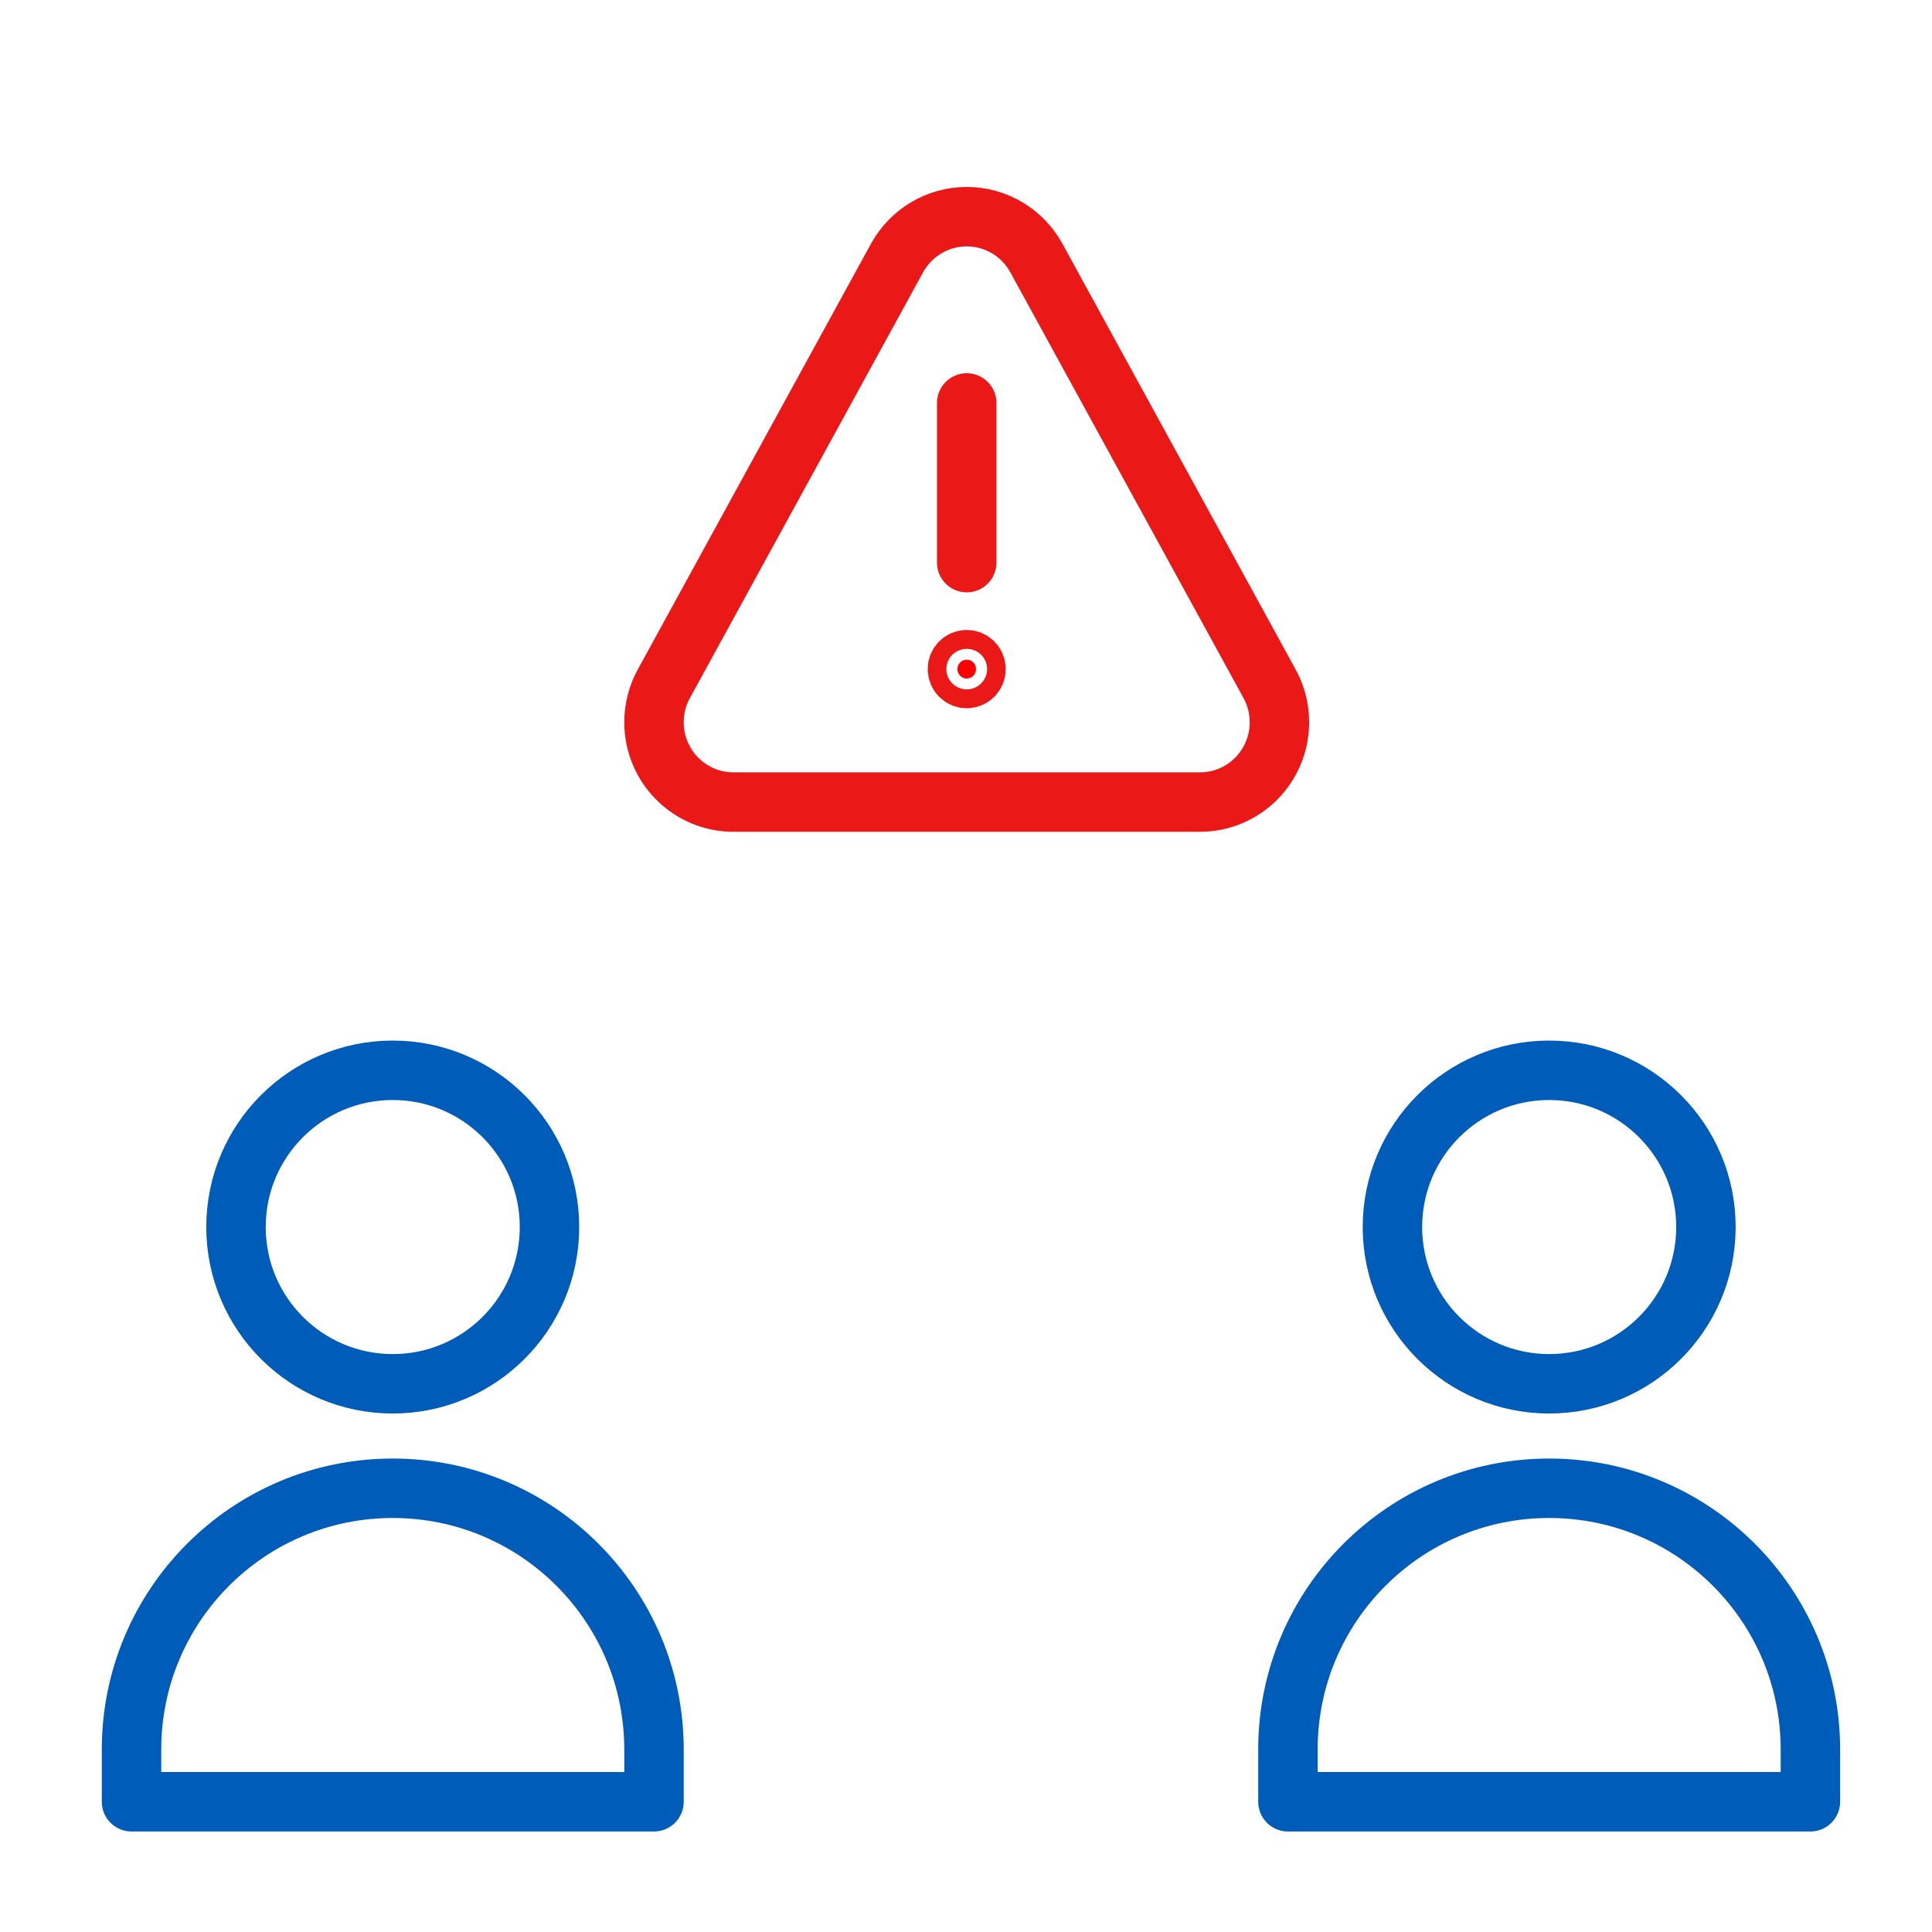 <svg width="65" height="65" viewBox="0 0 65 65" fill="none" xmlns="http://www.w3.org/2000/svg">
<path d="M13.214 46.556C16.126 46.556 18.487 44.195 18.487 41.282C18.487 38.37 16.126 36.009 13.214 36.009C10.301 36.009 7.94 38.37 7.94 41.282C7.94 44.195 10.301 46.556 13.214 46.556Z" stroke="#005CB9" stroke-width="2" stroke-miterlimit="10" stroke-linecap="round" stroke-linejoin="round"/>
<path d="M22.003 60.618H4.425V58.86C4.425 54.006 8.36 50.071 13.214 50.071C18.068 50.071 22.003 54.006 22.003 58.86V60.618Z" stroke="#005CB9" stroke-width="2" stroke-miterlimit="10" stroke-linecap="round" stroke-linejoin="round"/>
<path d="M52.12 46.556C55.032 46.556 57.394 44.195 57.394 41.282C57.394 38.37 55.032 36.009 52.12 36.009C49.208 36.009 46.847 38.37 46.847 41.282C46.847 44.195 49.208 46.556 52.12 46.556Z" stroke="#005CB9" stroke-width="2" stroke-miterlimit="10" stroke-linecap="round" stroke-linejoin="round"/>
<path d="M60.909 60.618H43.331V58.86C43.331 54.006 47.266 50.071 52.12 50.071C56.974 50.071 60.909 54.006 60.909 58.86V60.618Z" stroke="#005CB9" stroke-width="2" stroke-miterlimit="10" stroke-linecap="round" stroke-linejoin="round"/>
<path d="M24.678 26.985H40.37C41.848 26.985 43.045 25.783 43.045 24.3C43.045 23.822 42.921 23.373 42.703 22.985L34.857 8.661C34.399 7.843 33.526 7.29 32.524 7.29C31.523 7.29 30.65 7.843 30.191 8.661L22.345 22.985C22.127 23.373 22.003 23.822 22.003 24.3C22.003 25.783 23.201 26.985 24.678 26.985Z" stroke="#EB1818" stroke-width="2" stroke-miterlimit="10" stroke-linecap="round" stroke-linejoin="round"/>
<path d="M32.524 13.557V18.929" stroke="#EB1818" stroke-width="2" stroke-miterlimit="10" stroke-linecap="round" stroke-linejoin="round"/>
<path d="M32.524 22.829C32.693 22.829 32.837 22.691 32.837 22.511C32.837 22.332 32.693 22.194 32.524 22.194C32.356 22.194 32.212 22.332 32.212 22.511C32.212 22.691 32.356 22.829 32.524 22.829Z" fill="#FF0000" stroke="#EB1818" stroke-width="2"/>
</svg>
